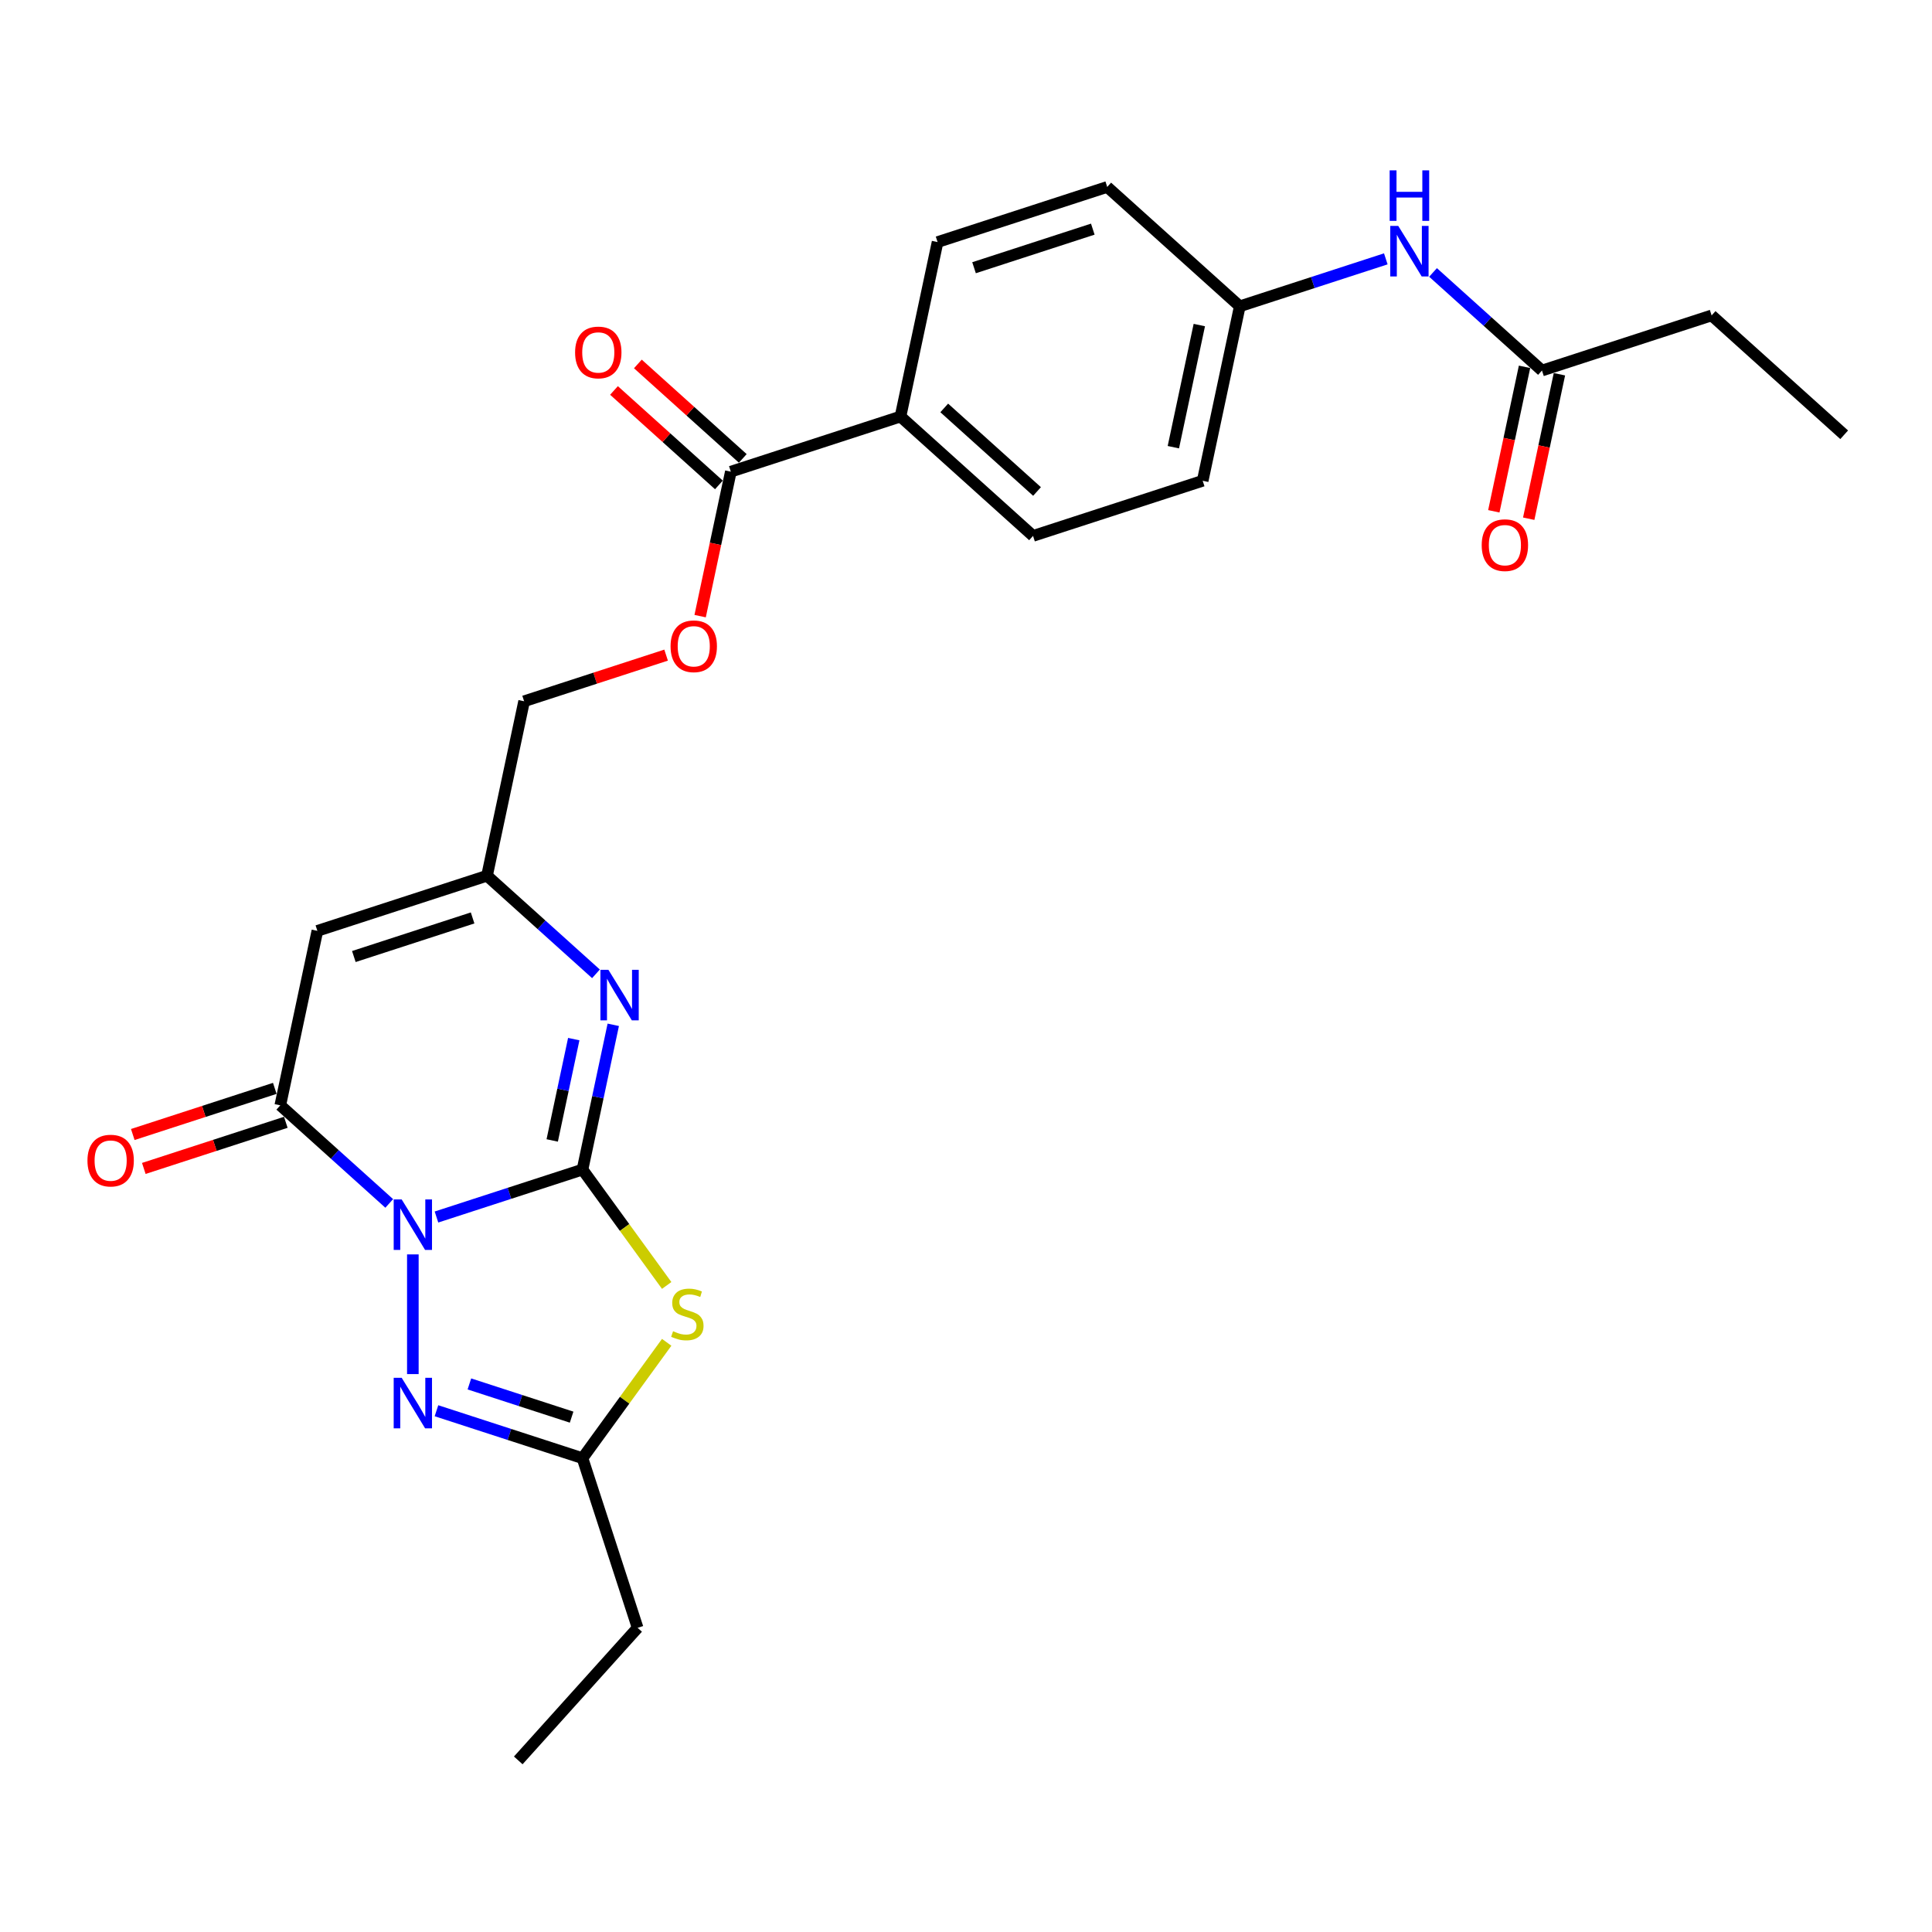 <?xml version='1.0' encoding='iso-8859-1'?>
<svg version='1.1' baseProfile='full'
              xmlns='http://www.w3.org/2000/svg'
                      xmlns:rdkit='http://www.rdkit.org/xml'
                      xmlns:xlink='http://www.w3.org/1999/xlink'
                  xml:space='preserve'
width='1000px' height='1000px' viewBox='0 0 1000 1000'>
<!-- END OF HEADER -->
<rect style='opacity:1.0;fill:#FFFFFF;stroke:none' width='1000' height='1000' x='0' y='0'> </rect>
<path class='bond-0' d='M 225.915,629.927 L 263.707,617.648' style='fill:none;fill-rule:evenodd;stroke:#0000FF;stroke-width:6px;stroke-linecap:butt;stroke-linejoin:miter;stroke-opacity:1' />
<path class='bond-0' d='M 263.707,617.648 L 301.499,605.368' style='fill:none;fill-rule:evenodd;stroke:#000000;stroke-width:6px;stroke-linecap:butt;stroke-linejoin:miter;stroke-opacity:1' />
<path class='bond-2' d='M 201.467,622.892 L 173.273,597.506' style='fill:none;fill-rule:evenodd;stroke:#0000FF;stroke-width:6px;stroke-linecap:butt;stroke-linejoin:miter;stroke-opacity:1' />
<path class='bond-2' d='M 173.273,597.506 L 145.079,572.12' style='fill:none;fill-rule:evenodd;stroke:#000000;stroke-width:6px;stroke-linecap:butt;stroke-linejoin:miter;stroke-opacity:1' />
<path class='bond-3' d='M 213.691,649.28 L 213.691,711.228' style='fill:none;fill-rule:evenodd;stroke:#0000FF;stroke-width:6px;stroke-linecap:butt;stroke-linejoin:miter;stroke-opacity:1' />
<path class='bond-1' d='M 301.499,605.368 L 323.287,635.358' style='fill:none;fill-rule:evenodd;stroke:#000000;stroke-width:6px;stroke-linecap:butt;stroke-linejoin:miter;stroke-opacity:1' />
<path class='bond-1' d='M 323.287,635.358 L 345.075,665.347' style='fill:none;fill-rule:evenodd;stroke:#CCCC00;stroke-width:6px;stroke-linecap:butt;stroke-linejoin:miter;stroke-opacity:1' />
<path class='bond-4' d='M 301.499,605.368 L 309.462,567.905' style='fill:none;fill-rule:evenodd;stroke:#000000;stroke-width:6px;stroke-linecap:butt;stroke-linejoin:miter;stroke-opacity:1' />
<path class='bond-4' d='M 309.462,567.905 L 317.425,530.441' style='fill:none;fill-rule:evenodd;stroke:#0000FF;stroke-width:6px;stroke-linecap:butt;stroke-linejoin:miter;stroke-opacity:1' />
<path class='bond-4' d='M 285.826,590.29 L 291.4,564.065' style='fill:none;fill-rule:evenodd;stroke:#000000;stroke-width:6px;stroke-linecap:butt;stroke-linejoin:miter;stroke-opacity:1' />
<path class='bond-4' d='M 291.4,564.065 L 296.974,537.841' style='fill:none;fill-rule:evenodd;stroke:#0000FF;stroke-width:6px;stroke-linecap:butt;stroke-linejoin:miter;stroke-opacity:1' />
<path class='bond-26' d='M 345.075,694.778 L 323.287,724.767' style='fill:none;fill-rule:evenodd;stroke:#CCCC00;stroke-width:6px;stroke-linecap:butt;stroke-linejoin:miter;stroke-opacity:1' />
<path class='bond-26' d='M 323.287,724.767 L 301.499,754.756' style='fill:none;fill-rule:evenodd;stroke:#000000;stroke-width:6px;stroke-linecap:butt;stroke-linejoin:miter;stroke-opacity:1' />
<path class='bond-5' d='M 145.079,572.12 L 164.274,481.811' style='fill:none;fill-rule:evenodd;stroke:#000000;stroke-width:6px;stroke-linecap:butt;stroke-linejoin:miter;stroke-opacity:1' />
<path class='bond-11' d='M 142.226,563.339 L 105.477,575.28' style='fill:none;fill-rule:evenodd;stroke:#000000;stroke-width:6px;stroke-linecap:butt;stroke-linejoin:miter;stroke-opacity:1' />
<path class='bond-11' d='M 105.477,575.28 L 68.728,587.22' style='fill:none;fill-rule:evenodd;stroke:#FF0000;stroke-width:6px;stroke-linecap:butt;stroke-linejoin:miter;stroke-opacity:1' />
<path class='bond-11' d='M 147.932,580.901 L 111.183,592.841' style='fill:none;fill-rule:evenodd;stroke:#000000;stroke-width:6px;stroke-linecap:butt;stroke-linejoin:miter;stroke-opacity:1' />
<path class='bond-11' d='M 111.183,592.841 L 74.434,604.782' style='fill:none;fill-rule:evenodd;stroke:#FF0000;stroke-width:6px;stroke-linecap:butt;stroke-linejoin:miter;stroke-opacity:1' />
<path class='bond-6' d='M 225.915,730.197 L 263.707,742.477' style='fill:none;fill-rule:evenodd;stroke:#0000FF;stroke-width:6px;stroke-linecap:butt;stroke-linejoin:miter;stroke-opacity:1' />
<path class='bond-6' d='M 263.707,742.477 L 301.499,754.756' style='fill:none;fill-rule:evenodd;stroke:#000000;stroke-width:6px;stroke-linecap:butt;stroke-linejoin:miter;stroke-opacity:1' />
<path class='bond-6' d='M 242.958,716.32 L 269.413,724.915' style='fill:none;fill-rule:evenodd;stroke:#0000FF;stroke-width:6px;stroke-linecap:butt;stroke-linejoin:miter;stroke-opacity:1' />
<path class='bond-6' d='M 269.413,724.915 L 295.867,733.511' style='fill:none;fill-rule:evenodd;stroke:#000000;stroke-width:6px;stroke-linecap:butt;stroke-linejoin:miter;stroke-opacity:1' />
<path class='bond-27' d='M 308.47,504.053 L 280.276,478.667' style='fill:none;fill-rule:evenodd;stroke:#0000FF;stroke-width:6px;stroke-linecap:butt;stroke-linejoin:miter;stroke-opacity:1' />
<path class='bond-27' d='M 280.276,478.667 L 252.082,453.281' style='fill:none;fill-rule:evenodd;stroke:#000000;stroke-width:6px;stroke-linecap:butt;stroke-linejoin:miter;stroke-opacity:1' />
<path class='bond-7' d='M 164.274,481.811 L 252.082,453.281' style='fill:none;fill-rule:evenodd;stroke:#000000;stroke-width:6px;stroke-linecap:butt;stroke-linejoin:miter;stroke-opacity:1' />
<path class='bond-7' d='M 183.152,495.093 L 244.617,475.122' style='fill:none;fill-rule:evenodd;stroke:#000000;stroke-width:6px;stroke-linecap:butt;stroke-linejoin:miter;stroke-opacity:1' />
<path class='bond-22' d='M 301.499,754.756 L 330.029,842.564' style='fill:none;fill-rule:evenodd;stroke:#000000;stroke-width:6px;stroke-linecap:butt;stroke-linejoin:miter;stroke-opacity:1' />
<path class='bond-16' d='M 252.082,453.281 L 271.278,362.972' style='fill:none;fill-rule:evenodd;stroke:#000000;stroke-width:6px;stroke-linecap:butt;stroke-linejoin:miter;stroke-opacity:1' />
<path class='bond-8' d='M 378.282,244.132 L 370.334,281.522' style='fill:none;fill-rule:evenodd;stroke:#000000;stroke-width:6px;stroke-linecap:butt;stroke-linejoin:miter;stroke-opacity:1' />
<path class='bond-8' d='M 370.334,281.522 L 362.387,318.912' style='fill:none;fill-rule:evenodd;stroke:#FF0000;stroke-width:6px;stroke-linecap:butt;stroke-linejoin:miter;stroke-opacity:1' />
<path class='bond-10' d='M 378.282,244.132 L 466.09,215.601' style='fill:none;fill-rule:evenodd;stroke:#000000;stroke-width:6px;stroke-linecap:butt;stroke-linejoin:miter;stroke-opacity:1' />
<path class='bond-14' d='M 384.46,237.271 L 357.309,212.824' style='fill:none;fill-rule:evenodd;stroke:#000000;stroke-width:6px;stroke-linecap:butt;stroke-linejoin:miter;stroke-opacity:1' />
<path class='bond-14' d='M 357.309,212.824 L 330.158,188.377' style='fill:none;fill-rule:evenodd;stroke:#FF0000;stroke-width:6px;stroke-linecap:butt;stroke-linejoin:miter;stroke-opacity:1' />
<path class='bond-14' d='M 372.104,250.993 L 344.953,226.546' style='fill:none;fill-rule:evenodd;stroke:#000000;stroke-width:6px;stroke-linecap:butt;stroke-linejoin:miter;stroke-opacity:1' />
<path class='bond-14' d='M 344.953,226.546 L 317.802,202.1' style='fill:none;fill-rule:evenodd;stroke:#FF0000;stroke-width:6px;stroke-linecap:butt;stroke-linejoin:miter;stroke-opacity:1' />
<path class='bond-9' d='M 798.125,191.788 L 769.931,166.402' style='fill:none;fill-rule:evenodd;stroke:#000000;stroke-width:6px;stroke-linecap:butt;stroke-linejoin:miter;stroke-opacity:1' />
<path class='bond-9' d='M 769.931,166.402 L 741.737,141.016' style='fill:none;fill-rule:evenodd;stroke:#0000FF;stroke-width:6px;stroke-linecap:butt;stroke-linejoin:miter;stroke-opacity:1' />
<path class='bond-15' d='M 789.095,189.869 L 781.147,227.259' style='fill:none;fill-rule:evenodd;stroke:#000000;stroke-width:6px;stroke-linecap:butt;stroke-linejoin:miter;stroke-opacity:1' />
<path class='bond-15' d='M 781.147,227.259 L 773.2,264.649' style='fill:none;fill-rule:evenodd;stroke:#FF0000;stroke-width:6px;stroke-linecap:butt;stroke-linejoin:miter;stroke-opacity:1' />
<path class='bond-15' d='M 807.156,193.708 L 799.209,231.098' style='fill:none;fill-rule:evenodd;stroke:#000000;stroke-width:6px;stroke-linecap:butt;stroke-linejoin:miter;stroke-opacity:1' />
<path class='bond-15' d='M 799.209,231.098 L 791.261,268.488' style='fill:none;fill-rule:evenodd;stroke:#FF0000;stroke-width:6px;stroke-linecap:butt;stroke-linejoin:miter;stroke-opacity:1' />
<path class='bond-23' d='M 798.125,191.788 L 885.933,163.258' style='fill:none;fill-rule:evenodd;stroke:#000000;stroke-width:6px;stroke-linecap:butt;stroke-linejoin:miter;stroke-opacity:1' />
<path class='bond-17' d='M 466.09,215.601 L 534.702,277.38' style='fill:none;fill-rule:evenodd;stroke:#000000;stroke-width:6px;stroke-linecap:butt;stroke-linejoin:miter;stroke-opacity:1' />
<path class='bond-17' d='M 488.737,211.146 L 536.766,254.391' style='fill:none;fill-rule:evenodd;stroke:#000000;stroke-width:6px;stroke-linecap:butt;stroke-linejoin:miter;stroke-opacity:1' />
<path class='bond-18' d='M 466.09,215.601 L 485.286,125.292' style='fill:none;fill-rule:evenodd;stroke:#000000;stroke-width:6px;stroke-linecap:butt;stroke-linejoin:miter;stroke-opacity:1' />
<path class='bond-12' d='M 344.775,339.091 L 308.027,351.031' style='fill:none;fill-rule:evenodd;stroke:#FF0000;stroke-width:6px;stroke-linecap:butt;stroke-linejoin:miter;stroke-opacity:1' />
<path class='bond-12' d='M 308.027,351.031 L 271.278,362.972' style='fill:none;fill-rule:evenodd;stroke:#000000;stroke-width:6px;stroke-linecap:butt;stroke-linejoin:miter;stroke-opacity:1' />
<path class='bond-13' d='M 717.289,133.982 L 679.497,146.261' style='fill:none;fill-rule:evenodd;stroke:#0000FF;stroke-width:6px;stroke-linecap:butt;stroke-linejoin:miter;stroke-opacity:1' />
<path class='bond-13' d='M 679.497,146.261 L 641.705,158.54' style='fill:none;fill-rule:evenodd;stroke:#000000;stroke-width:6px;stroke-linecap:butt;stroke-linejoin:miter;stroke-opacity:1' />
<path class='bond-21' d='M 534.702,277.38 L 622.51,248.849' style='fill:none;fill-rule:evenodd;stroke:#000000;stroke-width:6px;stroke-linecap:butt;stroke-linejoin:miter;stroke-opacity:1' />
<path class='bond-20' d='M 485.286,125.292 L 573.093,96.762' style='fill:none;fill-rule:evenodd;stroke:#000000;stroke-width:6px;stroke-linecap:butt;stroke-linejoin:miter;stroke-opacity:1' />
<path class='bond-20' d='M 504.163,138.574 L 565.628,118.603' style='fill:none;fill-rule:evenodd;stroke:#000000;stroke-width:6px;stroke-linecap:butt;stroke-linejoin:miter;stroke-opacity:1' />
<path class='bond-19' d='M 641.705,158.54 L 573.093,96.762' style='fill:none;fill-rule:evenodd;stroke:#000000;stroke-width:6px;stroke-linecap:butt;stroke-linejoin:miter;stroke-opacity:1' />
<path class='bond-28' d='M 641.705,158.54 L 622.51,248.849' style='fill:none;fill-rule:evenodd;stroke:#000000;stroke-width:6px;stroke-linecap:butt;stroke-linejoin:miter;stroke-opacity:1' />
<path class='bond-28' d='M 620.764,168.248 L 607.327,231.464' style='fill:none;fill-rule:evenodd;stroke:#000000;stroke-width:6px;stroke-linecap:butt;stroke-linejoin:miter;stroke-opacity:1' />
<path class='bond-24' d='M 330.029,842.564 L 268.251,911.176' style='fill:none;fill-rule:evenodd;stroke:#000000;stroke-width:6px;stroke-linecap:butt;stroke-linejoin:miter;stroke-opacity:1' />
<path class='bond-25' d='M 885.933,163.258 L 954.545,225.037' style='fill:none;fill-rule:evenodd;stroke:#000000;stroke-width:6px;stroke-linecap:butt;stroke-linejoin:miter;stroke-opacity:1' />
<path  class='atom-0' d='M 207.911 620.825
L 216.479 634.674
Q 217.328 636.041, 218.695 638.515
Q 220.061 640.99, 220.135 641.137
L 220.135 620.825
L 223.607 620.825
L 223.607 646.972
L 220.024 646.972
L 210.829 631.831
Q 209.758 630.058, 208.613 628.027
Q 207.505 625.996, 207.172 625.368
L 207.172 646.972
L 203.775 646.972
L 203.775 620.825
L 207.911 620.825
' fill='#0000FF'/>
<path  class='atom-2' d='M 348.381 689.036
Q 348.676 689.147, 349.895 689.664
Q 351.114 690.181, 352.443 690.514
Q 353.81 690.809, 355.139 690.809
Q 357.613 690.809, 359.054 689.627
Q 360.494 688.409, 360.494 686.303
Q 360.494 684.863, 359.755 683.977
Q 359.054 683.091, 357.946 682.61
Q 356.838 682.13, 354.991 681.576
Q 352.665 680.875, 351.261 680.21
Q 349.895 679.545, 348.898 678.142
Q 347.938 676.738, 347.938 674.375
Q 347.938 671.088, 350.153 669.057
Q 352.406 667.026, 356.838 667.026
Q 359.866 667.026, 363.301 668.466
L 362.451 671.31
Q 359.312 670.017, 356.949 670.017
Q 354.4 670.017, 352.997 671.088
Q 351.594 672.122, 351.631 673.932
Q 351.631 675.335, 352.332 676.184
Q 353.071 677.034, 354.105 677.514
Q 355.176 677.994, 356.949 678.548
Q 359.312 679.287, 360.716 680.025
Q 362.119 680.764, 363.116 682.278
Q 364.15 683.755, 364.15 686.303
Q 364.15 689.923, 361.713 691.88
Q 359.312 693.8, 355.287 693.8
Q 352.96 693.8, 351.187 693.283
Q 349.452 692.803, 347.384 691.954
L 348.381 689.036
' fill='#CCCC00'/>
<path  class='atom-4' d='M 207.911 713.152
L 216.479 727.001
Q 217.328 728.368, 218.695 730.842
Q 220.061 733.316, 220.135 733.464
L 220.135 713.152
L 223.607 713.152
L 223.607 739.299
L 220.024 739.299
L 210.829 724.157
Q 209.758 722.385, 208.613 720.354
Q 207.505 718.322, 207.172 717.695
L 207.172 739.299
L 203.775 739.299
L 203.775 713.152
L 207.911 713.152
' fill='#0000FF'/>
<path  class='atom-5' d='M 314.915 501.986
L 323.483 515.835
Q 324.332 517.201, 325.699 519.676
Q 327.065 522.15, 327.139 522.298
L 327.139 501.986
L 330.61 501.986
L 330.61 528.133
L 327.028 528.133
L 317.832 512.991
Q 316.761 511.218, 315.616 509.187
Q 314.509 507.156, 314.176 506.528
L 314.176 528.133
L 310.779 528.133
L 310.779 501.986
L 314.915 501.986
' fill='#0000FF'/>
<path  class='atom-12' d='M 45.268 600.725
Q 45.268 594.446, 48.37 590.938
Q 51.473 587.43, 57.271 587.43
Q 63.069 587.43, 66.171 590.938
Q 69.273 594.446, 69.273 600.725
Q 69.273 607.077, 66.134 610.696
Q 62.995 614.278, 57.271 614.278
Q 51.51 614.278, 48.37 610.696
Q 45.268 607.114, 45.268 600.725
M 57.271 611.324
Q 61.259 611.324, 63.401 608.665
Q 65.58 605.969, 65.58 600.725
Q 65.58 595.591, 63.401 593.006
Q 61.259 590.384, 57.271 590.384
Q 53.282 590.384, 51.103 592.969
Q 48.961 595.554, 48.961 600.725
Q 48.961 606.006, 51.103 608.665
Q 53.282 611.324, 57.271 611.324
' fill='#FF0000'/>
<path  class='atom-13' d='M 347.084 334.515
Q 347.084 328.237, 350.186 324.728
Q 353.288 321.22, 359.086 321.22
Q 364.884 321.22, 367.986 324.728
Q 371.088 328.237, 371.088 334.515
Q 371.088 340.867, 367.949 344.486
Q 364.81 348.068, 359.086 348.068
Q 353.325 348.068, 350.186 344.486
Q 347.084 340.904, 347.084 334.515
M 359.086 345.114
Q 363.075 345.114, 365.217 342.455
Q 367.395 339.759, 367.395 334.515
Q 367.395 329.381, 365.217 326.796
Q 363.075 324.174, 359.086 324.174
Q 355.098 324.174, 352.919 326.759
Q 350.777 329.345, 350.777 334.515
Q 350.777 339.796, 352.919 342.455
Q 355.098 345.114, 359.086 345.114
' fill='#FF0000'/>
<path  class='atom-14' d='M 723.734 116.936
L 732.302 130.785
Q 733.151 132.152, 734.517 134.626
Q 735.884 137.101, 735.958 137.248
L 735.958 116.936
L 739.429 116.936
L 739.429 143.083
L 735.847 143.083
L 726.651 127.942
Q 725.58 126.169, 724.435 124.138
Q 723.327 122.107, 722.995 121.479
L 722.995 143.083
L 719.597 143.083
L 719.597 116.936
L 723.734 116.936
' fill='#0000FF'/>
<path  class='atom-14' d='M 719.284 88.175
L 722.829 88.175
L 722.829 99.291
L 736.198 99.291
L 736.198 88.175
L 739.743 88.175
L 739.743 114.322
L 736.198 114.322
L 736.198 102.245
L 722.829 102.245
L 722.829 114.322
L 719.284 114.322
L 719.284 88.175
' fill='#0000FF'/>
<path  class='atom-15' d='M 297.667 182.427
Q 297.667 176.149, 300.769 172.64
Q 303.872 169.132, 309.67 169.132
Q 315.468 169.132, 318.57 172.64
Q 321.672 176.149, 321.672 182.427
Q 321.672 188.779, 318.533 192.398
Q 315.394 195.981, 309.67 195.981
Q 303.909 195.981, 300.769 192.398
Q 297.667 188.816, 297.667 182.427
M 309.67 193.026
Q 313.658 193.026, 315.8 190.367
Q 317.979 187.671, 317.979 182.427
Q 317.979 177.294, 315.8 174.709
Q 313.658 172.087, 309.67 172.087
Q 305.681 172.087, 303.502 174.672
Q 301.36 177.257, 301.36 182.427
Q 301.36 187.708, 303.502 190.367
Q 305.681 193.026, 309.67 193.026
' fill='#FF0000'/>
<path  class='atom-16' d='M 766.927 282.171
Q 766.927 275.893, 770.029 272.385
Q 773.132 268.876, 778.93 268.876
Q 784.728 268.876, 787.83 272.385
Q 790.932 275.893, 790.932 282.171
Q 790.932 288.523, 787.793 292.143
Q 784.654 295.725, 778.93 295.725
Q 773.168 295.725, 770.029 292.143
Q 766.927 288.56, 766.927 282.171
M 778.93 292.771
Q 782.918 292.771, 785.06 290.111
Q 787.239 287.416, 787.239 282.171
Q 787.239 277.038, 785.06 274.453
Q 782.918 271.831, 778.93 271.831
Q 774.941 271.831, 772.762 274.416
Q 770.62 277.001, 770.62 282.171
Q 770.62 287.452, 772.762 290.111
Q 774.941 292.771, 778.93 292.771
' fill='#FF0000'/>
</svg>

